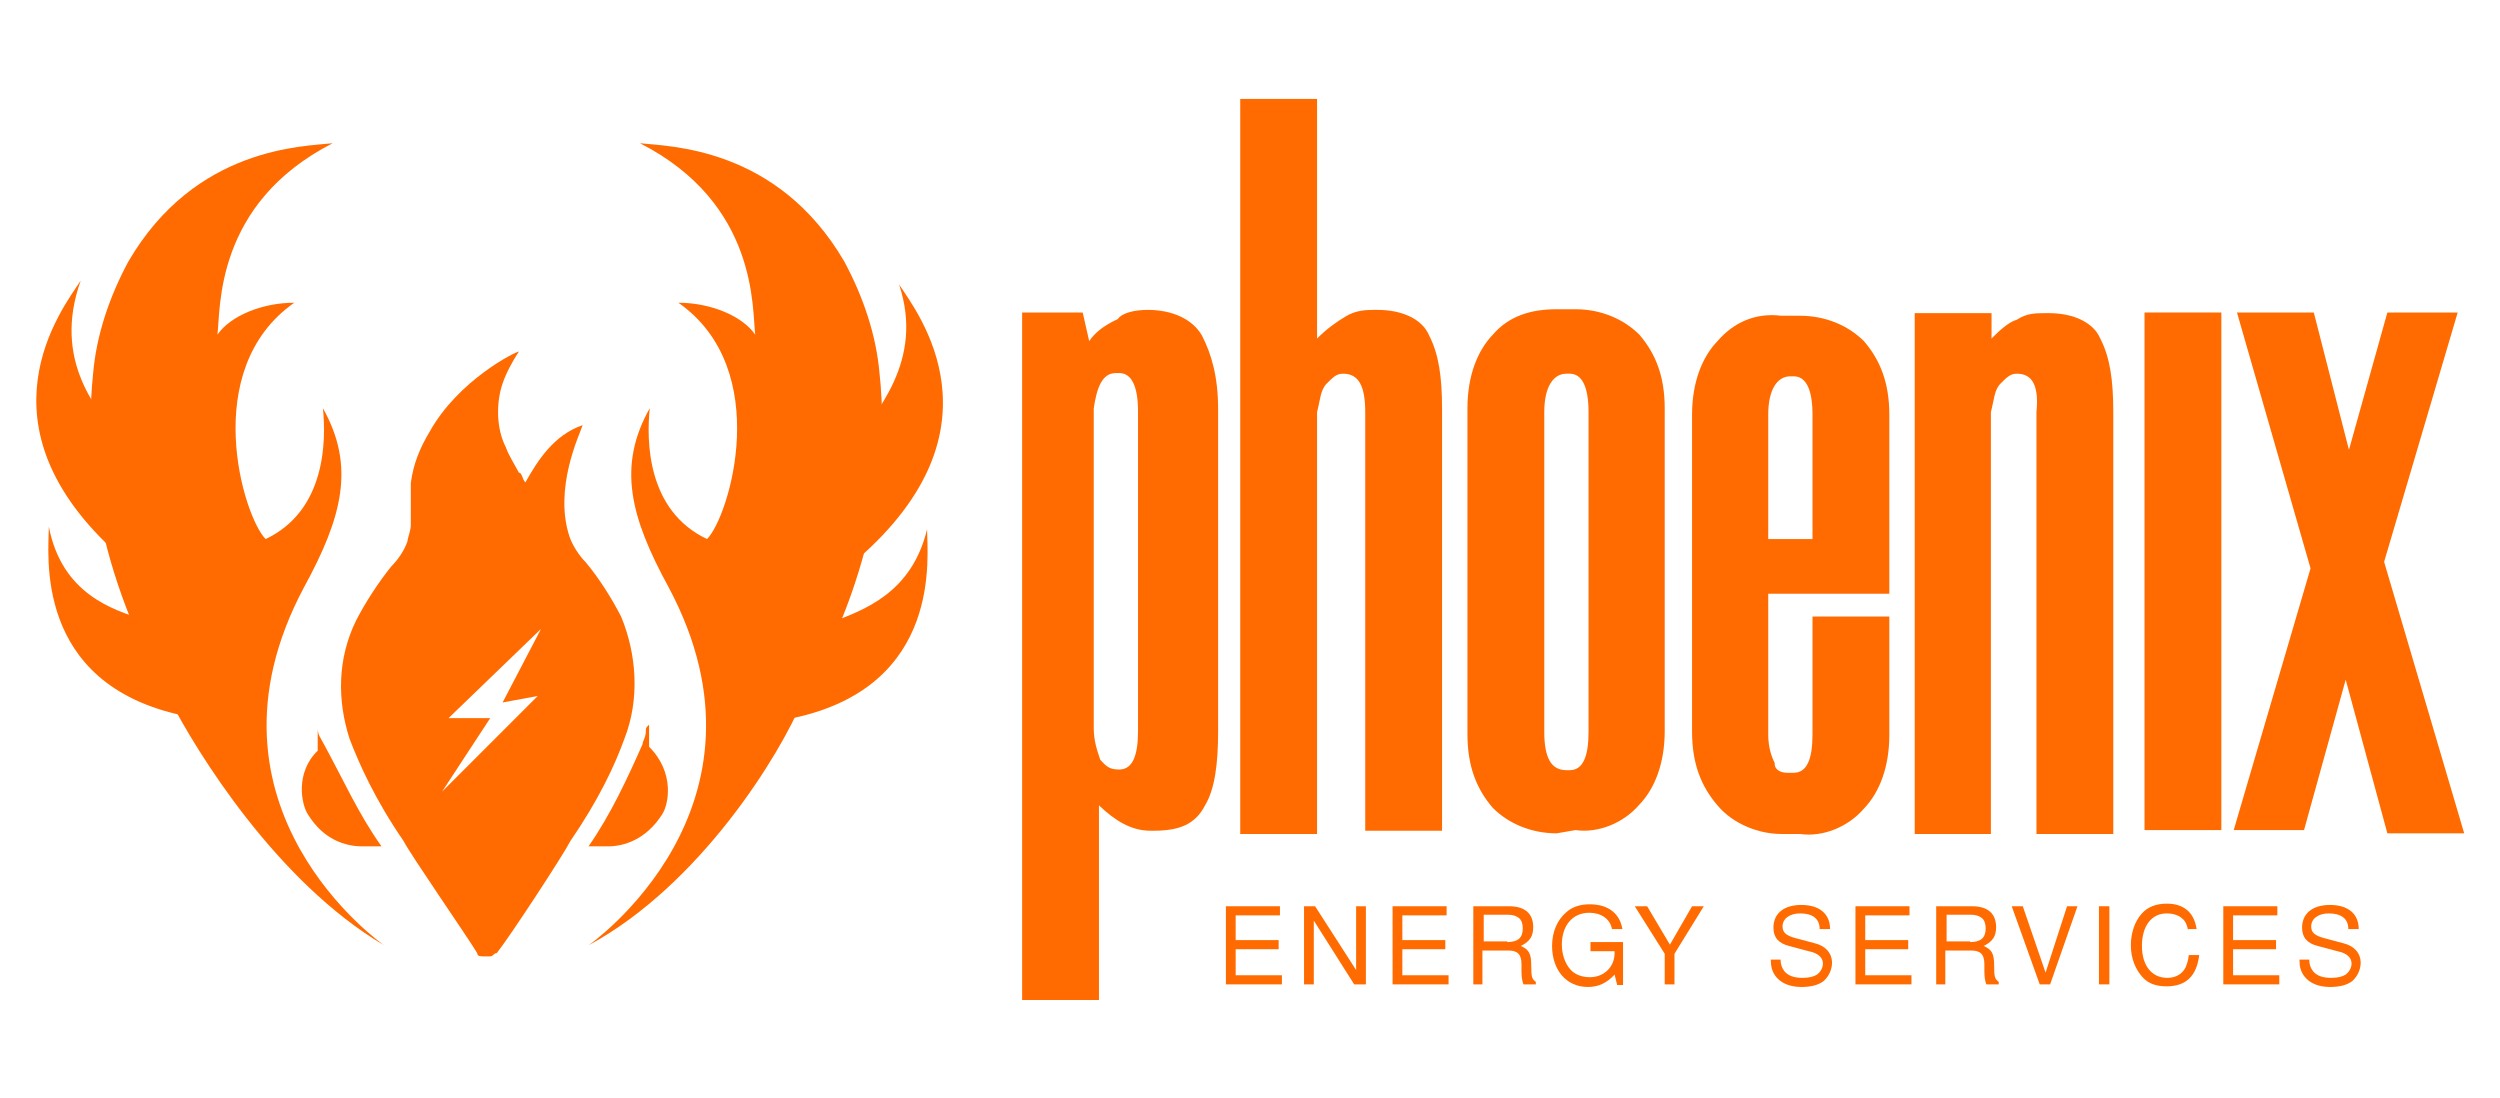 <?xml version="1.0" encoding="utf-8"?>
<!-- Generator: Adobe Illustrator 19.0.0, SVG Export Plug-In . SVG Version: 6.00 Build 0)  -->
<svg version="1.1" id="Layer_1" xmlns="http://www.w3.org/2000/svg" xmlns:xlink="http://www.w3.org/1999/xlink" x="0px" y="0px"
	 viewBox="203.9 312.3 384 168.7" style="enable-background:new 203.9 312.3 384 168.7;" xml:space="preserve">
<style type="text/css">
	.st0{fill:#FF6B00;}
</style>
<g>
	<path class="st0" d="M299.3,407c-1.5-2.9-3.4-5.9-5.4-8.3c-1-1-2-2.5-2.5-3.9c-2.5-7.4,1.5-15.7,2-17.2c-4.4,1.5-6.9,5.4-8.8,8.8
		c-0.5-0.5-0.5-1.5-1-1.5l0,0c-0.5-1-1.5-2.5-2-3.9c-1.5-2.9-1.5-6.9-0.5-9.8c0.5-1.5,1.5-3.4,2.5-4.9c-0.5,0-9.3,4.4-13.7,12.3
		c-1.5,2.5-2.5,4.9-2.9,7.9c0,1,0,2,0,3.4v0.5v0.5c0,0.5,0,1.5,0,2l0,0c0,1-0.5,2-0.5,2.5c-0.5,1.5-1.5,2.9-2.5,3.9
		c-2,2.5-3.9,5.4-5.4,8.3c-2.9,5.9-2.9,12.3-1,18.2c1.5,3.9,3.9,9.3,8.3,15.7c1,2,9.8,14.7,11.3,17.2c0,0.5,0.5,0.5,1,0.5l0,0
		c0,0,0,0,0.5,0c0,0,0,0,0.5,0l0,0c0.5,0,0.5-0.5,1-0.5c2-2.5,10.3-15.2,11.3-17.2c4.4-6.4,6.9-11.8,8.3-15.7
		C302.2,419.7,301.7,412.8,299.3,407z M286.5,419.2l-14.7,14.7l7.4-11.3h-6.4l14.2-13.7l-5.9,11.3L286.5,419.2z"/>
	<path class="st0" d="M334.6,381c0.5-3.9-1-5.4-2-8.3c-0.5,13.2-12.8,17.2-16.7,17.7l11.8,13.2c2.5-2,5.9-3.9,7.9-5.4
		c23.1-20.1,9.3-37.8,6.4-42.2C345.9,367.7,338.5,375.6,334.6,381z"/>
	<path class="st0" d="M331.6,407.9c1.5-2.5,1.5-3.9,2-6.4c-5.4,8.8-15.2,6.4-18.2,5.4l2.9,13.2c2.5-0.5,5.4,2.5,7.4,2.5
		c23.1-4.9,20.6-25,20.6-29C343.9,403.5,336.5,406,331.6,407.9z"/>
	<path class="st0" d="M294.3,457.5c0,0,30.4-21.1,12.3-55c-5.9-10.8-7.9-18.6-2.9-27.5c-0.5,4.9-0.5,15.7,8.8,20.1
		c3.4-3.4,10.3-26-4.4-36.3c4.9,0,9.8,2,11.8,4.9c-0.5-3.9,0.5-20.1-17.7-29.4c4.4,0.5,21.1,0.5,31.4,18.2
		c2.9,5.4,4.9,11.3,5.4,17.2c1,9.3,1,27.5-11.8,50.1C323.8,428.1,311.5,448.2,294.3,457.5z"/>
	<path class="st0" d="M223.2,380.5c-0.5-3.9,1-4.9,2-8.3c0.5,13.2,12.8,17.2,16.7,17.7L230.1,403c-2.5-2-5.9-3.9-7.9-5.4
		c-22.6-20.1-8.8-37.8-5.9-42.2C211.9,367.7,218.8,375.6,223.2,380.5z"/>
	<path class="st0" d="M226.1,407.5c-2-2.5-1.5-3.9-2-6.4c5.4,8.8,15.2,6.4,18.2,5.4l-2.9,13.2c-2.5-0.5-5.4,2.5-7.4,2.5
		c-23.1-4.9-20.6-25-20.6-29C213.4,403.5,221.2,406,226.1,407.5z"/>
	<path class="st0" d="M262.9,457.5c0,0-30.4-21.1-12.3-55c5.9-10.8,7.9-18.6,2.9-27.5c0.5,4.9,0.5,15.7-8.8,20.1
		c-3.4-3.4-10.3-26,4.4-36.3c-4.9,0-9.8,2-11.8,4.9c0.5-3.9-0.5-20.1,17.7-29.4c-4.4,0.5-21.1,0.5-31.4,18.2
		c-2.9,5.4-4.9,11.3-5.4,17.2c-1,9.8-1,27.5,11.8,50.1C234,427.6,246.3,447.7,262.9,457.5z"/>
	<path class="st0" d="M305.6,437.4c-2.5,3.9-5.9,4.9-8.3,4.9c0,0,0,0-0.5,0c-0.5,0-1,0-1.5,0l0,0h-0.5h-0.5
		c3.4-4.9,5.9-10.3,8.3-15.7c0-0.5,0.5-1,0.5-2l0,0c0-0.5,0-0.5,0.5-1v3.4C307.6,431,306.6,435.9,305.6,437.4z"/>
	<path class="st0" d="M262.5,442.3L262.5,442.3h-1l0,0c-0.5,0-1,0-1.5,0c0,0,0,0-0.5,0c-2.5,0-5.9-1-8.3-4.9c-1-1.5-2-6.4,1.5-9.8
		v-3.4c0,1,0.5,1.5,1,2.5C256.6,432,259,437.4,262.5,442.3z"/>
	<path class="st0" d="M380.2,359.9c3.9,0,6.9,1.5,8.3,3.9c1.5,2.9,2.5,6.4,2.5,11.3v49.6c0,4.9-0.5,8.8-2,11.3
		c-1.5,2.9-3.9,3.9-7.9,3.9h-0.5c-2.9,0-5.4-1.5-7.9-3.9v29.9h-11.8V360.3h9.3l1,4.4c1-1.5,2.5-2.5,4.4-3.4
		C376.3,360.3,378.3,359.9,380.2,359.9L380.2,359.9z M375.8,430.5c2,0,2.9-2,2.9-5.9v-49.1c0-3.9-1-5.9-2.9-5.9h-0.5
		c-2,0-2.9,2-3.4,5.4v49.1c0,2,0.5,3.4,1,4.9C373.8,430,374.3,430.5,375.8,430.5L375.8,430.5z"/>
	<path class="st0" d="M410.2,369.7c-1,0-1.5,0.5-2.5,1.5s-1,2.5-1.5,4.4v64.8h-11.8V327.5h11.8v36.8c1.5-1.5,2.9-2.5,4.4-3.4
		s2.9-1,4.4-1h0.5c3.9,0,6.9,1.5,7.9,3.9c1.5,2.9,2,6.4,2,11.3v64.8h-11.8v-64.3C413.6,371.6,412.6,369.7,410.2,369.7L410.2,369.7z"
		/>
	<path class="st0" d="M443,440.3c-3.9,0-7.4-1.5-9.8-3.9c-2.5-2.9-3.9-6.4-3.9-11.3v-50.1c0-4.9,1.5-8.8,3.9-11.3
		c2.5-2.9,5.9-3.9,9.8-3.9h2.9c3.9,0,7.4,1.5,9.8,3.9c2.5,2.9,3.9,6.4,3.9,11.3v49.6c0,4.9-1.5,8.8-3.9,11.3
		c-2.5,2.9-6.4,4.4-9.8,3.9L443,440.3z M444.5,369.7c-2,0-3.4,2-3.4,5.9v49.1c0,3.9,1,5.9,3.4,5.9h0.5c2,0,2.9-2,2.9-5.9v-49.1
		c0-3.9-1-5.9-2.9-5.9C445,369.7,444.5,369.7,444.5,369.7z"/>
	<path class="st0" d="M513.7,369.7c-1,0-1.5,0.5-2.5,1.5c-1,1-1,2.5-1.5,4.4v64.8H498v-80h11.8v3.9c1-1,2.5-2.5,3.9-2.9
		c1.5-1,2.9-1,4.4-1h0.5c3.9,0,6.9,1.5,7.9,3.9c1.5,2.9,2,6.4,2,11.3v64.8h-11.8v-64.8C517.1,371.6,516.1,369.7,513.7,369.7
		L513.7,369.7z"/>
	<path class="st0" d="M545.1,360.3v79.5h-11.8v-79.5H545.1z"/>
	<path class="st0" d="M570.1,398.6l12.3,41.7h-11.8l-6.4-23.6l-6.4,23.1h-10.8l11.8-40.2l-11.3-39.3h11.8l5.4,21.1l5.9-21.1h10.8
		L570.1,398.6z"/>
	<path class="st0" d="M478.4,431h1c2,0,2.9-2,2.9-5.9V407h11.8v18.2c0,4.9-1.5,8.8-3.9,11.3c-2.5,2.9-6.4,4.4-9.8,3.9h-2.9
		c-3.4,0-7.4-1.5-9.8-4.4c-2.5-2.9-3.9-6.4-3.9-11.3V376c0-4.9,1.5-8.8,3.9-11.3c2.5-2.9,5.9-4.4,9.8-3.9h2.9c3.9,0,7.4,1.5,9.8,3.9
		c2.5,2.9,3.9,6.4,3.9,11.3v27.5h-18.6v21.6c0,2,0.5,3.4,1,4.4C476.4,430.5,477.4,431,478.4,431z M482.3,395.2V376
		c0-3.9-1-5.9-2.9-5.9h-0.5c-2,0-3.4,2-3.4,5.9v19.1H482.3z"/>
	<g>
		<path class="st0" d="M393.7,462.1h7.1v1.4h-8.6v-12h8.3v1.4h-6.8v3.8h6.6v1.4h-6.6V462.1z"/>
		<path class="st0" d="M413.6,463.5h-1.7l-6.2-9.8v9.8h-1.5v-12h1.7l6.3,9.8v-9.8h1.5V463.5z"/>
		<path class="st0" d="M419.3,462.1h7.1v1.4h-8.6v-12h8.3v1.4h-6.8v3.8h6.6v1.4h-6.6V462.1z"/>
		<path class="st0" d="M431.7,463.5h-1.5v-12h5.5c2.4,0,3.7,1.1,3.7,3.2c0,1.4-0.5,2.2-1.9,2.9c1.3,0.6,1.6,1.2,1.6,3.1
			c0,1.6,0.1,2,0.7,2.4v0.4h-1.9c-0.2-0.5-0.3-1.2-0.3-2l0-1.1c0-1.5-0.6-2.1-2-2.1h-4V463.5z M435.4,457c1.6,0,2.4-0.6,2.4-2.1
			c0-0.7-0.2-1.3-0.6-1.6c-0.4-0.3-0.9-0.5-1.7-0.5h-3.7v4.1H435.4z"/>
		<path class="st0" d="M453.3,463.6h-1l-0.4-1.6c-1.2,1.3-2.5,1.9-4.1,1.9c-3.3,0-5.5-2.6-5.5-6.3c0-2.2,0.8-4,2.2-5.2
			c0.9-0.8,2.1-1.2,3.6-1.2c2.8,0,4.6,1.4,5,3.8h-1.6c-0.3-1.6-1.7-2.5-3.5-2.5c-2.5,0-4.2,1.9-4.2,4.9c0,1.5,0.5,2.9,1.3,3.8
			c0.7,0.8,1.8,1.2,3,1.2c2.2,0,3.8-1.6,3.8-3.7v-0.3h-3.7v-1.4h5V463.6z"/>
		<path class="st0" d="M461.1,463.5h-1.5v-4.7l-4.6-7.3h1.9l3.5,5.9l3.4-5.9h1.8l-4.5,7.3V463.5z"/>
		<path class="st0" d="M483.4,455c0-1.6-1.1-2.4-3-2.4c-1.6,0-2.7,0.8-2.7,2c0,0.9,0.5,1.4,2,1.8l3,0.8c1.6,0.4,2.6,1.5,2.6,3
			c0,1-0.5,2.1-1.3,2.8c-0.8,0.6-1.9,0.9-3.4,0.9c-1.8,0-3.2-0.6-4-1.7c-0.5-0.7-0.7-1.4-0.7-2.5h1.5c0,0.7,0.2,1.3,0.6,1.8
			c0.6,0.7,1.5,1,2.8,1c1,0,1.7-0.2,2.2-0.5c0.5-0.4,0.9-1,0.9-1.7c0-0.9-0.7-1.6-2.2-1.9l-3-0.8c-1.6-0.4-2.4-1.3-2.4-2.8
			c0-2.2,1.6-3.5,4.3-3.5c2.8,0,4.4,1.4,4.4,3.7H483.4z"/>
		<path class="st0" d="M490.4,462.1h7.1v1.4h-8.6v-12h8.3v1.4h-6.8v3.8h6.6v1.4h-6.6V462.1z"/>
		<path class="st0" d="M502.8,463.5h-1.5v-12h5.5c2.4,0,3.7,1.1,3.7,3.2c0,1.4-0.5,2.2-1.9,2.9c1.3,0.6,1.6,1.2,1.6,3.1
			c0,1.6,0.1,2,0.7,2.4v0.4h-1.9c-0.2-0.5-0.3-1.2-0.3-2l0-1.1c0-1.5-0.6-2.1-2-2.1h-4V463.5z M506.5,457c1.6,0,2.4-0.6,2.4-2.1
			c0-0.7-0.2-1.3-0.6-1.6c-0.4-0.3-0.9-0.5-1.7-0.5h-3.7v4.1H506.5z"/>
		<path class="st0" d="M517.2,463.5l-4.3-12h1.7l3.5,10.2l3.3-10.2h1.6l-4.2,12H517.2z"/>
		<path class="st0" d="M527.9,463.5h-1.6v-12h1.6V463.5z"/>
		<path class="st0" d="M540,455.2c-0.2-0.9-0.4-1.4-0.9-1.8c-0.5-0.5-1.4-0.8-2.4-0.8c-2.3,0-3.8,1.9-3.8,5c0,3,1.5,4.9,3.9,4.9
			c1.3,0,2.3-0.6,2.8-1.6c0.2-0.5,0.4-1,0.5-1.9h1.6c-0.4,3.2-2,4.8-5,4.8c-1.6,0-2.8-0.4-3.7-1.4c-1.1-1.2-1.8-2.9-1.8-4.9
			c0-1.9,0.6-3.7,1.7-4.9c0.9-1,2.2-1.5,3.8-1.5c2.6,0,4.2,1.3,4.6,3.9H540z"/>
		<path class="st0" d="M546.9,462.1h7.1v1.4h-8.6v-12h8.3v1.4h-6.8v3.8h6.6v1.4h-6.6V462.1z"/>
		<path class="st0" d="M564.6,455c0-1.6-1.1-2.4-3-2.4c-1.6,0-2.7,0.8-2.7,2c0,0.9,0.5,1.4,2,1.8l3,0.8c1.6,0.4,2.6,1.5,2.6,3
			c0,1-0.5,2.1-1.3,2.8c-0.8,0.6-1.9,0.9-3.4,0.9c-1.8,0-3.2-0.6-4-1.7c-0.5-0.7-0.7-1.4-0.7-2.5h1.5c0,0.7,0.2,1.3,0.6,1.8
			c0.6,0.7,1.5,1,2.8,1c1,0,1.7-0.2,2.2-0.5c0.5-0.4,0.9-1,0.9-1.7c0-0.9-0.7-1.6-2.2-1.9l-3-0.8c-1.6-0.4-2.4-1.3-2.4-2.8
			c0-2.2,1.6-3.5,4.3-3.5c2.8,0,4.4,1.4,4.4,3.7H564.6z"/>
	</g>
</g>
</svg>
